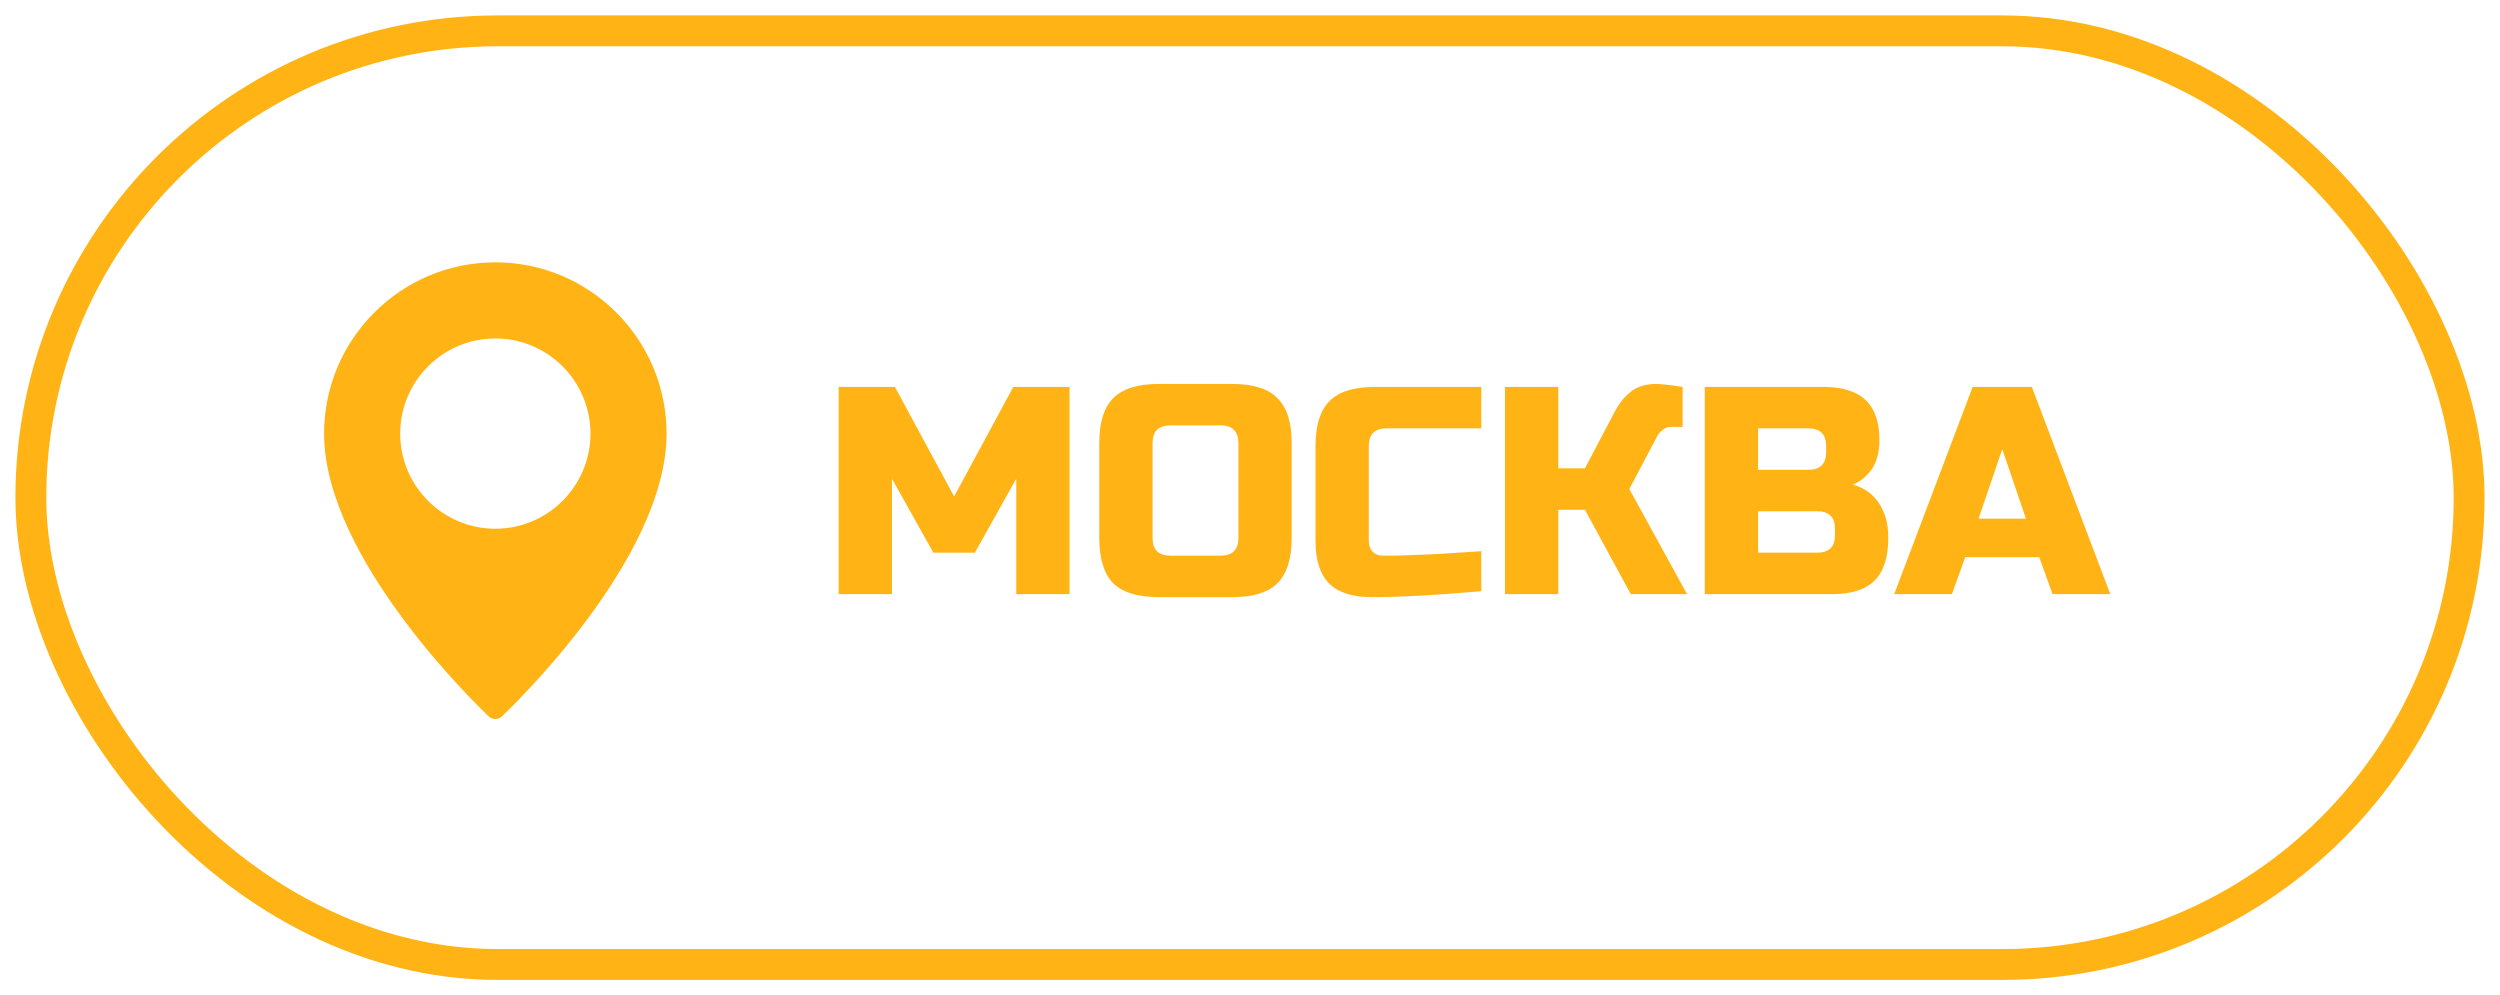 <?xml version="1.0" encoding="UTF-8"?> <svg xmlns="http://www.w3.org/2000/svg" width="108" height="43" viewBox="0 0 108 43" fill="none"><g filter="url(#filter0_b_10_1167)"><rect x="2" y="2" width="104" height="39" rx="19.5" fill="white" fill-opacity="0.03"></rect><rect x="1.333" y="1.333" width="105.333" height="40.333" rx="20.167" stroke="#FFB314" stroke-width="1.333"></rect></g><path d="M43.903 20.679L42.113 23.876H40.322L38.532 20.679V25.667H36.23V16.715H38.66L41.218 21.447L43.775 16.715H46.205V25.667H43.903V20.679ZM53.499 19.145C53.499 18.633 53.243 18.377 52.732 18.377H50.558C50.046 18.377 49.791 18.633 49.791 19.145V23.237C49.791 23.748 50.046 24.004 50.558 24.004H52.732C53.243 24.004 53.499 23.748 53.499 23.237V19.145ZM55.801 23.237C55.801 24.132 55.596 24.784 55.187 25.194C54.787 25.594 54.139 25.795 53.243 25.795H50.046C49.151 25.795 48.499 25.594 48.09 25.194C47.689 24.784 47.489 24.132 47.489 23.237V19.145C47.489 18.25 47.689 17.602 48.09 17.201C48.499 16.792 49.151 16.587 50.046 16.587H53.243C54.139 16.587 54.787 16.792 55.187 17.201C55.596 17.602 55.801 18.25 55.801 19.145V23.237ZM63.992 25.539C62.09 25.709 60.513 25.795 59.26 25.795C58.425 25.795 57.811 25.599 57.419 25.206C57.026 24.814 56.83 24.2 56.83 23.365V19.273C56.83 18.377 57.031 17.73 57.431 17.329C57.84 16.92 58.493 16.715 59.388 16.715H63.992V18.505H59.899C59.388 18.505 59.132 18.761 59.132 19.273V23.365C59.132 23.561 59.188 23.719 59.298 23.838C59.418 23.949 59.567 24.004 59.746 24.004C59.925 24.004 60.121 24.004 60.334 24.004C60.547 23.996 60.769 23.987 60.999 23.979C61.229 23.97 61.459 23.962 61.69 23.953C61.928 23.945 62.231 23.927 62.598 23.902C62.973 23.876 63.437 23.846 63.992 23.812V25.539ZM71.538 16.587C71.751 16.587 72.135 16.63 72.689 16.715V18.441H72.177C72.05 18.441 71.935 18.484 71.832 18.569C71.73 18.646 71.653 18.731 71.602 18.825L70.387 21.127L72.881 25.667H70.451L68.469 22.022H67.318V25.667H65.016V16.715H67.318V20.232H68.469L69.748 17.802C69.935 17.444 70.165 17.154 70.438 16.932C70.72 16.702 71.086 16.587 71.538 16.587ZM73.646 16.715H78.761C79.597 16.715 80.21 16.907 80.603 17.29C80.995 17.666 81.191 18.241 81.191 19.017C81.191 19.528 81.08 19.946 80.858 20.27C80.637 20.585 80.364 20.807 80.04 20.935C80.73 21.123 81.199 21.583 81.447 22.316C81.532 22.581 81.574 22.887 81.574 23.237C81.574 24.072 81.378 24.686 80.986 25.078C80.594 25.471 79.98 25.667 79.145 25.667H73.646V16.715ZM79.272 22.853C79.272 22.342 79.017 22.086 78.505 22.086H75.948V23.876H78.505C79.017 23.876 79.272 23.621 79.272 23.109V22.853ZM78.889 19.273C78.889 18.761 78.633 18.505 78.122 18.505H75.948V20.296H78.122C78.633 20.296 78.889 20.04 78.889 19.528V19.273ZM84.323 25.667H81.83L85.219 16.715H87.776L91.165 25.667H88.671L88.096 24.068H84.899L84.323 25.667ZM85.474 22.406H87.52L86.497 19.401L85.474 22.406Z" fill="#FFB314"></path><path d="M21.398 11.333C17.319 11.333 14 14.652 14 18.732C14 24.189 20.826 30.676 21.116 30.95C21.196 31.024 21.297 31.062 21.398 31.062C21.499 31.062 21.6 31.024 21.68 30.95C21.971 30.676 28.796 24.189 28.796 18.732C28.796 14.652 25.478 11.333 21.398 11.333ZM21.398 22.842C19.132 22.842 17.288 20.998 17.288 18.732C17.288 16.465 19.132 14.621 21.398 14.621C23.664 14.621 25.508 16.465 25.508 18.732C25.508 20.998 23.664 22.842 21.398 22.842Z" fill="#FFB314"></path><defs><filter id="filter0_b_10_1167" x="-19.334" y="-19.333" width="146.667" height="81.667" filterUnits="userSpaceOnUse" color-interpolation-filters="sRGB"><feFlood flood-opacity="0" result="BackgroundImageFix"></feFlood><feGaussianBlur in="BackgroundImageFix" stdDeviation="10"></feGaussianBlur><feComposite in2="SourceAlpha" operator="in" result="effect1_backgroundBlur_10_1167"></feComposite><feBlend mode="normal" in="SourceGraphic" in2="effect1_backgroundBlur_10_1167" result="shape"></feBlend></filter></defs></svg> 